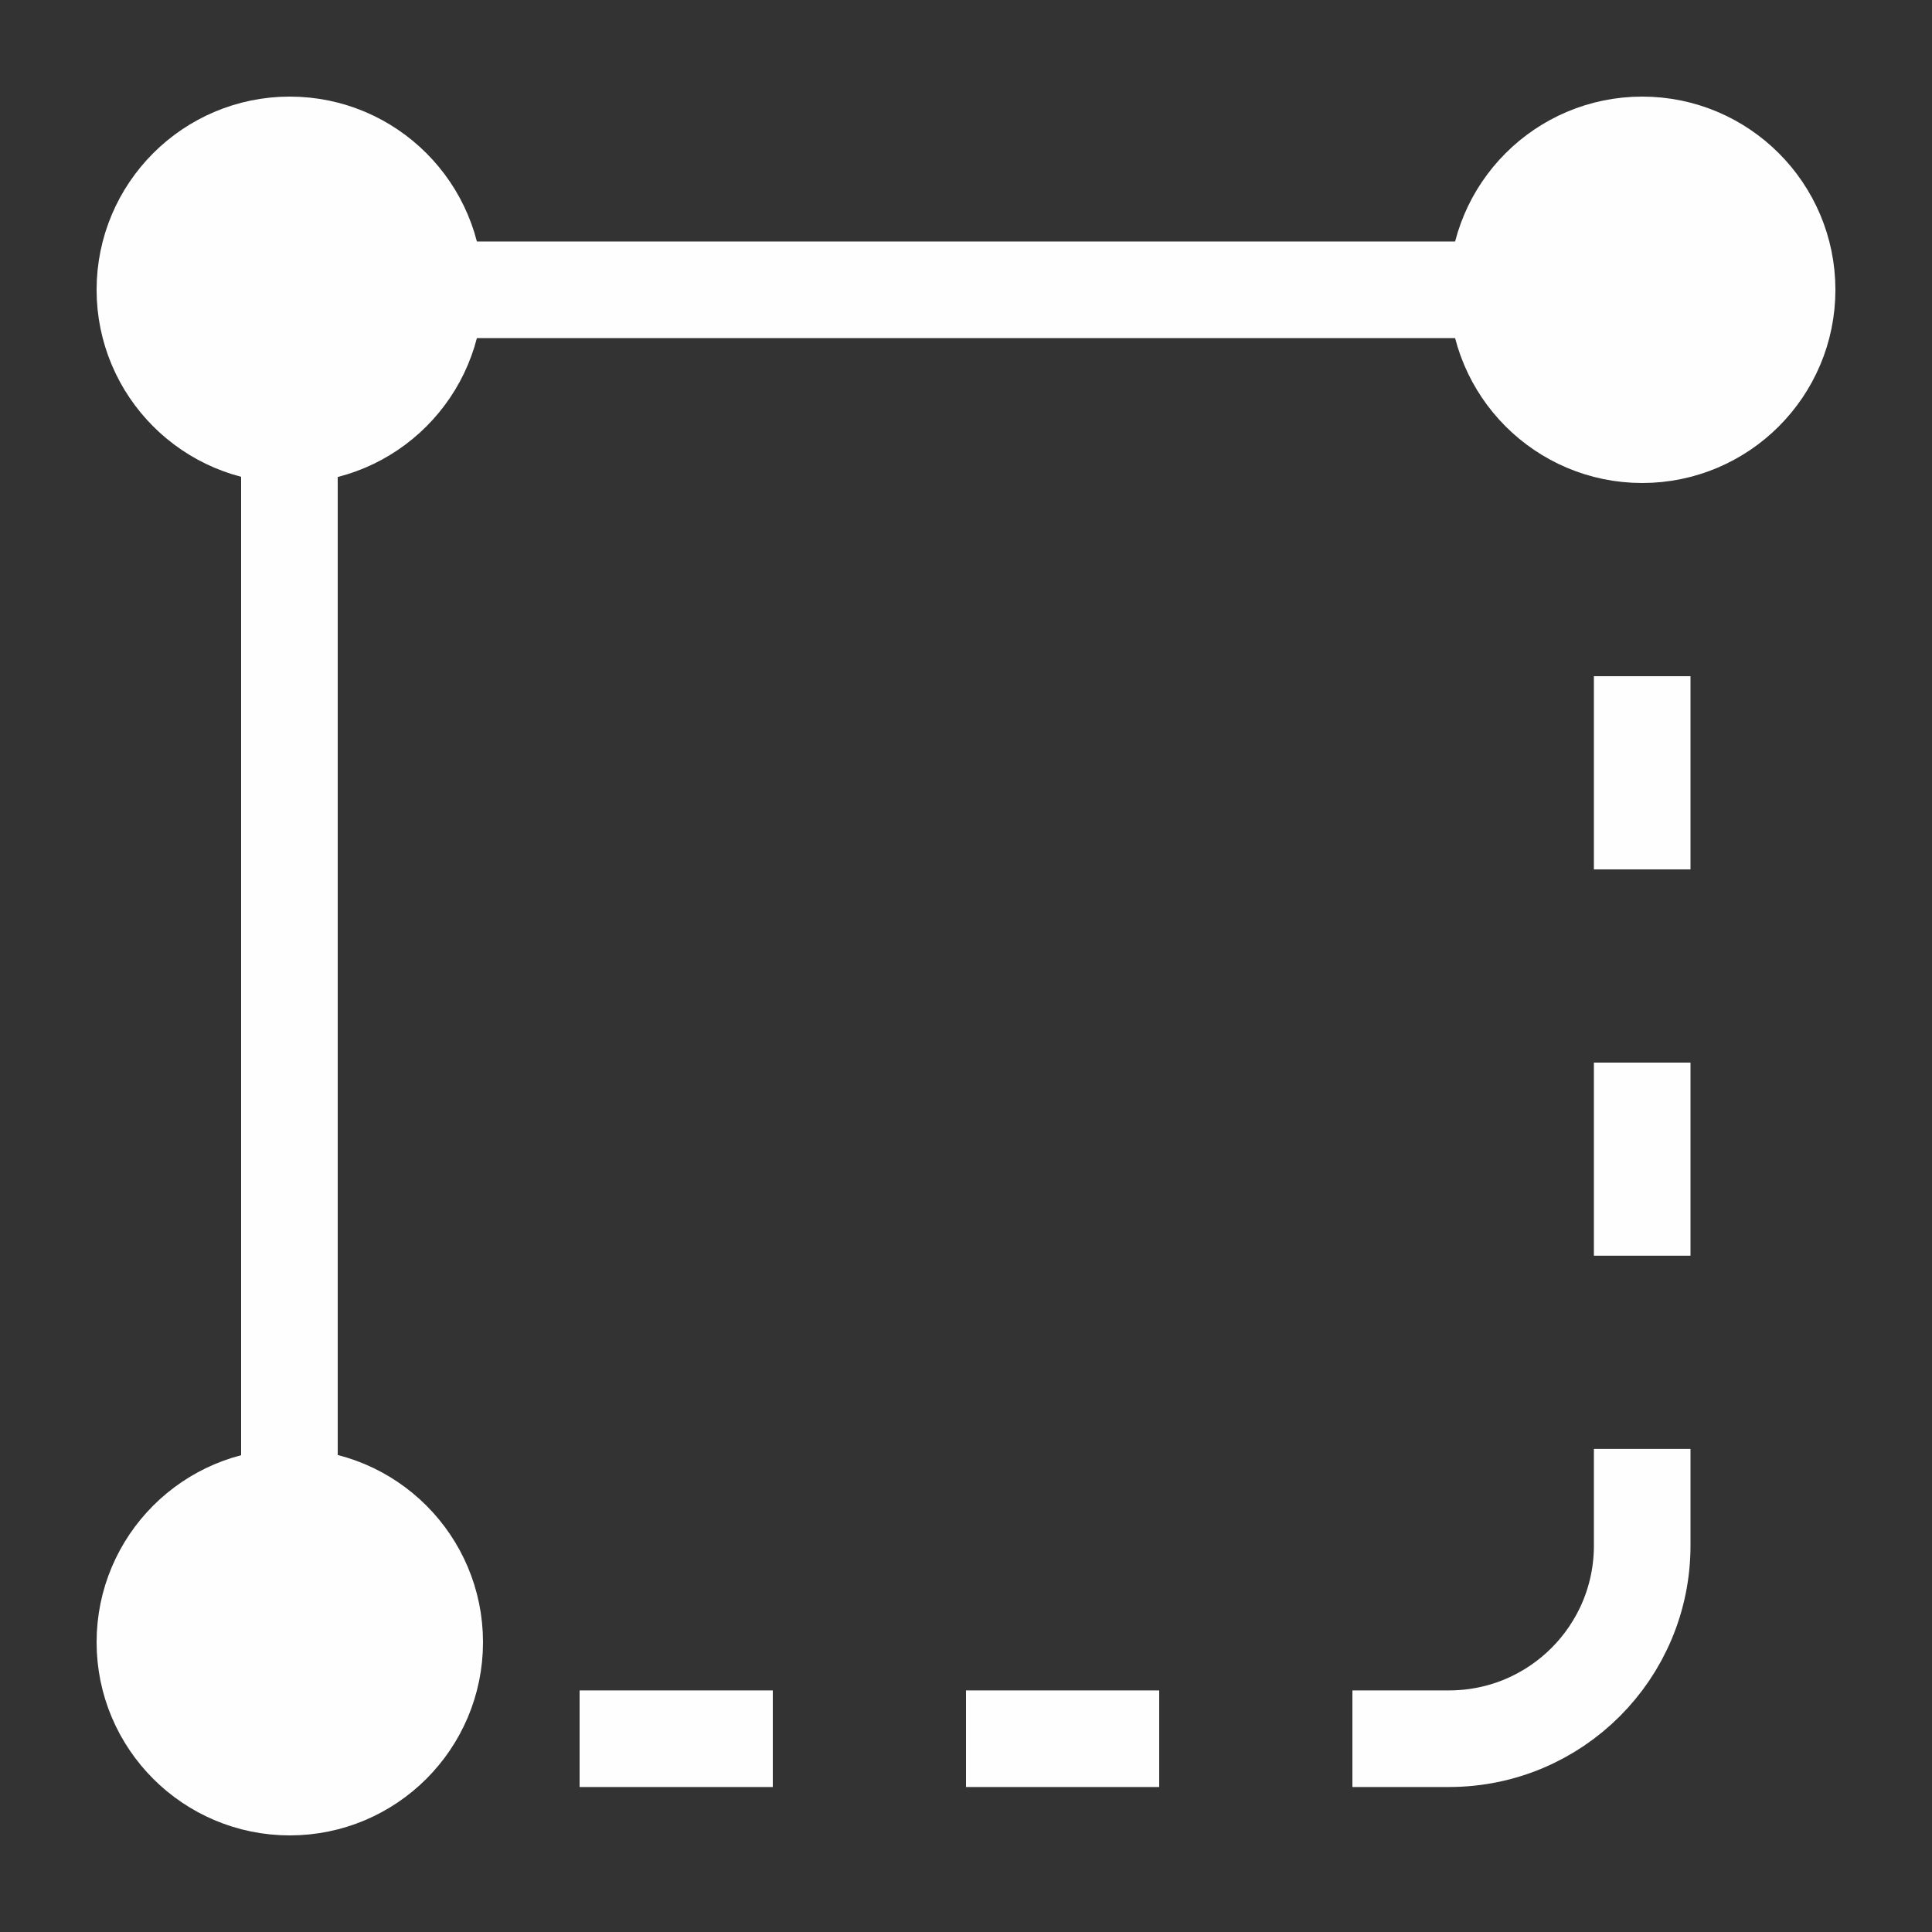 <svg width="20" height="20" viewBox="0 0 20 20" fill="none" xmlns="http://www.w3.org/2000/svg">
<rect x="0" y="0" width="20" height="20" fill="#333333" stroke="none"/>
<path d="M2.996 16.998V3H16.996" stroke="#FFFEFE"/>
<path d="M3 1.5C3.828 1.5 4.5 2.172 4.5 3C4.5 3.828 3.828 4.5 3 4.5C2.172 4.5 1.5 3.828 1.5 3C1.5 2.172 2.172 1.5 3 1.5Z" fill="#FFFEFE" stroke="#FFFEFE"/>
<path d="M17 1.5C17.828 1.5 18.5 2.172 18.5 3C18.5 3.828 17.828 4.5 17 4.5C16.172 4.5 15.5 3.828 15.5 3C15.5 2.172 16.172 1.5 17 1.5Z" fill="#FFFEFE" stroke="#FFFEFE"/>
<path d="M3 15.5C3.828 15.5 4.5 16.172 4.5 17C4.5 17.828 3.828 18.5 3 18.5C2.172 18.5 1.5 17.828 1.5 17C1.5 16.172 2.172 15.5 3 15.5Z" fill="#FFFEFE" stroke="#FFFEFE"/>
<path d="M6 17.999H8M10 17.999H12M17 7V9M17 11V12.999M17 14.999V15.999C17 17.104 16.105 17.999 15 17.999H14" stroke="#FFFEFE"/>
</svg>
